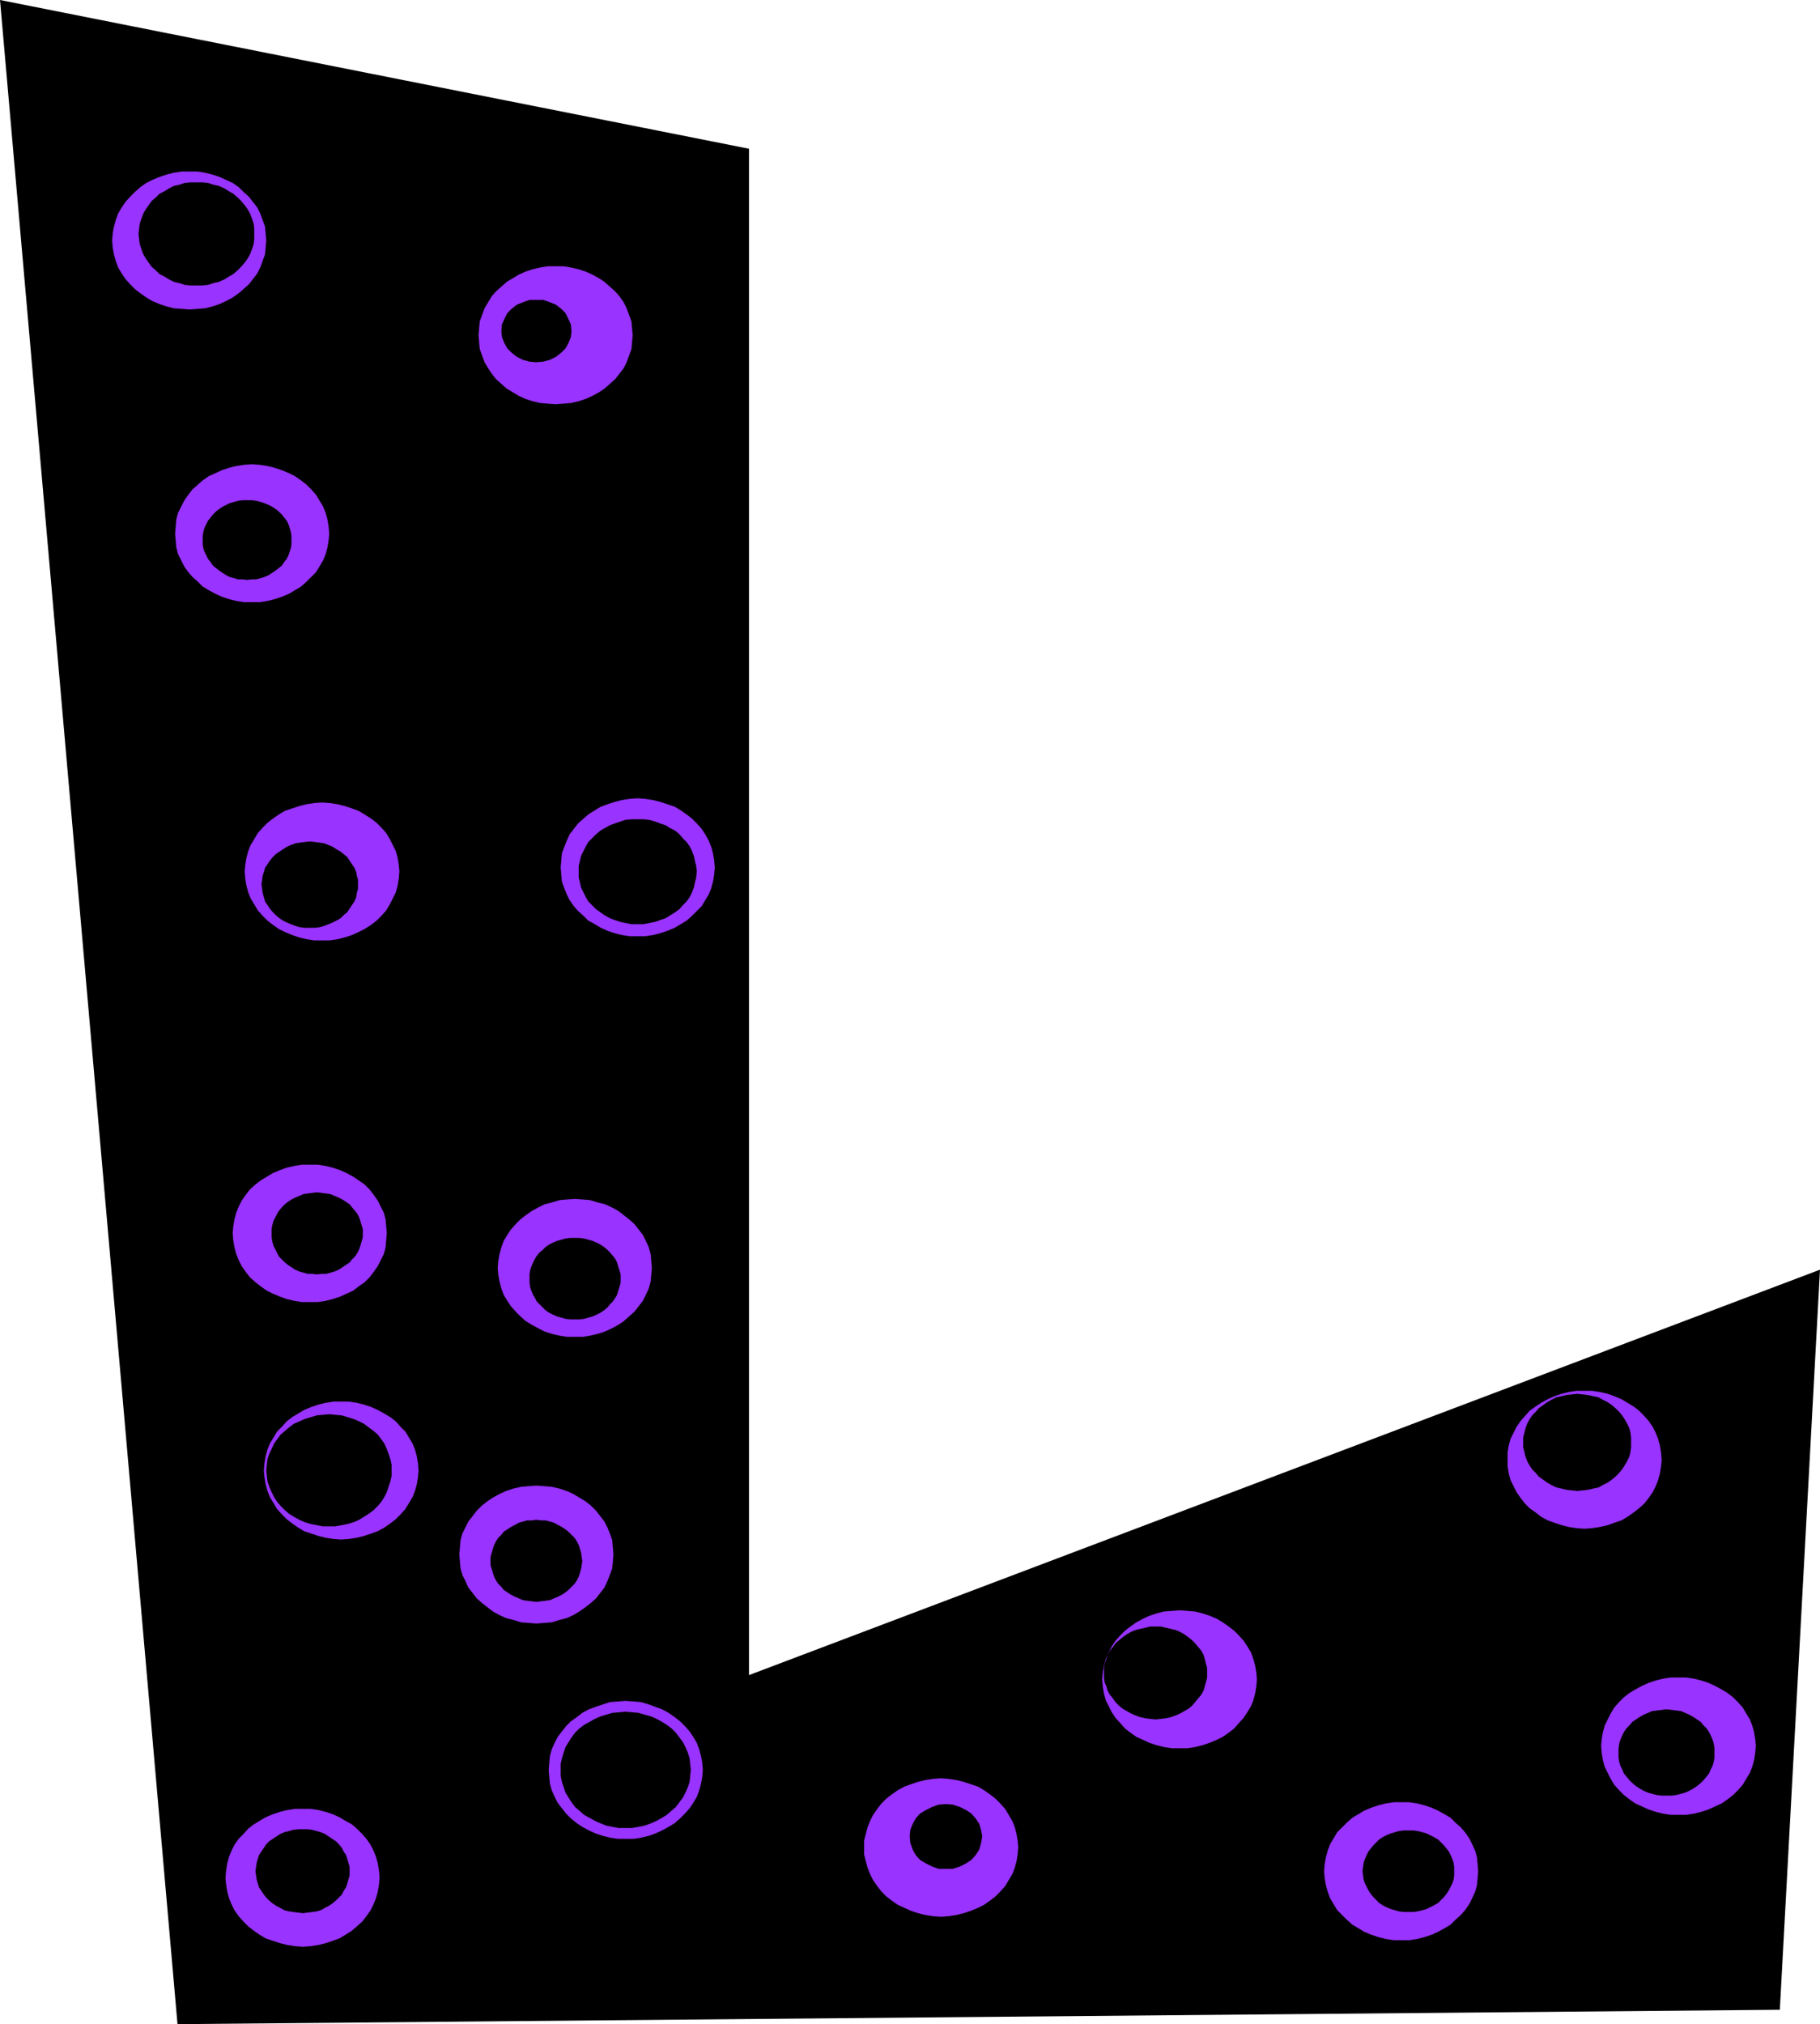 <?xml version="1.0" encoding="UTF-8" standalone="no"?>
<svg
   version="1.0"
   width="129.766mm"
   height="144.311mm"
   id="svg33"
   sodipodi:docname="Funky L.wmf"
   xmlns:inkscape="http://www.inkscape.org/namespaces/inkscape"
   xmlns:sodipodi="http://sodipodi.sourceforge.net/DTD/sodipodi-0.dtd"
   xmlns="http://www.w3.org/2000/svg"
   xmlns:svg="http://www.w3.org/2000/svg">
  <sodipodi:namedview
     id="namedview33"
     pagecolor="#ffffff"
     bordercolor="#000000"
     borderopacity="0.25"
     inkscape:showpageshadow="2"
     inkscape:pageopacity="0.0"
     inkscape:pagecheckerboard="0"
     inkscape:deskcolor="#d1d1d1"
     inkscape:document-units="mm" />
  <defs
     id="defs1">
    <pattern
       id="WMFhbasepattern"
       patternUnits="userSpaceOnUse"
       width="6"
       height="6"
       x="0"
       y="0" />
  </defs>
  <path
     style="fill:#000000;fill-opacity:1;fill-rule:evenodd;stroke:none"
     d="M 0,0 201.838,40.079 V 451.37 L 490.455,342.123 479.628,541.547 47.834,545.426 Z"
     id="path1" />
  <path
     style="fill:#9933ff;fill-opacity:1;fill-rule:evenodd;stroke:none"
     d="m 30.219,64.805 0.162,-1.939 0.323,-1.778 0.485,-1.778 0.646,-1.778 0.97,-1.616 0.97,-1.454 1.293,-1.454 1.293,-1.293 1.454,-1.293 1.616,-1.131 1.616,-0.808 1.939,-0.808 1.939,-0.646 1.939,-0.485 2.101,-0.323 h 2.101 2.101 l 2.101,0.323 1.939,0.485 1.939,0.646 1.778,0.808 1.778,0.808 1.616,1.131 1.293,1.293 1.454,1.293 1.131,1.454 1.131,1.454 0.808,1.616 0.646,1.778 0.646,1.778 0.162,1.778 0.162,1.939 -0.162,1.939 -0.162,1.778 -0.646,1.778 -0.646,1.778 -0.808,1.616 -1.131,1.454 -1.131,1.454 -1.454,1.293 -1.293,1.131 -1.616,1.131 -1.778,0.97 -1.778,0.808 -1.939,0.646 -1.939,0.485 -2.101,0.162 -2.101,0.162 -2.101,-0.162 -2.101,-0.162 -1.939,-0.485 -1.939,-0.646 -1.939,-0.808 -1.616,-0.97 -1.616,-1.131 -1.454,-1.131 -1.293,-1.293 -1.293,-1.454 -0.97,-1.454 -0.97,-1.616 -0.646,-1.778 -0.485,-1.778 -0.323,-1.778 z"
     id="path2" />
  <path
     style="fill:#9933ff;fill-opacity:1;fill-rule:evenodd;stroke:none"
     d="m 128.957,90.339 0.162,-1.939 0.162,-1.778 0.646,-1.778 0.646,-1.778 0.97,-1.616 0.97,-1.616 1.131,-1.293 1.454,-1.293 1.454,-1.293 1.616,-0.97 1.616,-0.97 1.778,-0.808 1.939,-0.646 2.101,-0.485 1.939,-0.323 h 2.101 2.262 l 1.939,0.323 2.101,0.485 1.939,0.646 1.778,0.808 1.778,0.97 1.454,0.97 1.454,1.293 1.454,1.293 1.131,1.293 1.131,1.616 0.808,1.616 0.646,1.778 0.646,1.778 0.162,1.778 0.162,1.939 -0.162,1.939 -0.162,1.778 -0.646,1.778 -0.646,1.778 -0.808,1.616 -1.131,1.454 -1.131,1.454 -1.454,1.293 -1.454,1.293 -1.454,0.97 -1.778,0.97 -1.778,0.808 -1.939,0.646 -2.101,0.485 -1.939,0.162 -2.262,0.162 -2.101,-0.162 -1.939,-0.162 -2.101,-0.485 -1.939,-0.646 -1.778,-0.808 -1.616,-0.97 -1.616,-0.97 -1.454,-1.293 -1.454,-1.293 -1.131,-1.454 -0.97,-1.454 -0.97,-1.616 -0.646,-1.778 -0.646,-1.778 -0.162,-1.778 z"
     id="path3" />
  <path
     style="fill:#9933ff;fill-opacity:1;fill-rule:evenodd;stroke:none"
     d="m 47.187,143.831 0.162,-1.939 0.162,-1.939 0.485,-1.778 0.808,-1.616 0.808,-1.616 1.131,-1.616 1.131,-1.454 1.454,-1.293 1.293,-1.131 1.616,-1.131 1.778,-0.808 1.778,-0.808 1.939,-0.646 1.939,-0.485 2.101,-0.323 2.101,-0.162 2.101,0.162 2.101,0.323 1.939,0.485 1.939,0.646 1.939,0.808 1.616,0.808 1.616,1.131 1.454,1.131 1.293,1.293 1.293,1.454 0.97,1.616 0.97,1.616 0.646,1.616 0.485,1.778 0.323,1.939 0.162,1.939 -0.162,1.778 -0.323,1.939 -0.485,1.778 -0.646,1.616 -0.97,1.616 -0.97,1.616 -1.293,1.293 -1.293,1.293 -1.454,1.293 -1.616,0.97 -1.616,0.97 -1.939,0.808 -1.939,0.646 -1.939,0.485 -2.101,0.323 h -2.101 -2.101 l -2.101,-0.323 -1.939,-0.485 -1.939,-0.646 -1.778,-0.808 -1.778,-0.97 -1.616,-0.97 -1.293,-1.293 -1.454,-1.293 -1.131,-1.293 -1.131,-1.616 -0.808,-1.616 -0.808,-1.616 -0.485,-1.778 -0.162,-1.939 z"
     id="path4" />
  <path
     style="fill:#9933ff;fill-opacity:1;fill-rule:evenodd;stroke:none"
     d="m 151.096,233.685 0.162,-1.778 0.162,-1.939 0.646,-1.778 0.646,-1.616 0.808,-1.778 1.131,-1.454 1.131,-1.454 1.454,-1.293 1.293,-1.131 1.778,-1.131 1.616,-0.97 1.778,-0.646 1.939,-0.646 1.939,-0.485 2.101,-0.323 2.101,-0.162 2.101,0.162 2.101,0.323 1.939,0.485 1.939,0.646 1.939,0.646 1.616,0.97 1.616,1.131 1.454,1.131 1.293,1.293 1.293,1.454 0.97,1.454 0.97,1.778 0.646,1.616 0.485,1.778 0.323,1.939 0.162,1.778 -0.162,1.939 -0.323,1.939 -0.485,1.778 -0.646,1.616 -0.97,1.616 -0.97,1.616 -1.293,1.293 -1.293,1.293 -1.454,1.293 -1.616,0.97 -1.616,0.97 -1.939,0.808 -1.939,0.646 -1.939,0.485 -2.101,0.323 h -2.101 -2.101 l -2.101,-0.323 -1.939,-0.485 -1.939,-0.646 -1.778,-0.808 -1.616,-0.97 -1.778,-0.97 -1.293,-1.293 -1.454,-1.293 -1.131,-1.293 -1.131,-1.616 -0.808,-1.616 -0.646,-1.616 -0.646,-1.778 -0.162,-1.939 z"
     id="path5" />
  <path
     style="fill:#9933ff;fill-opacity:1;fill-rule:evenodd;stroke:none"
     d="m 62.701,332.265 0.162,-1.778 0.323,-1.939 0.485,-1.778 0.646,-1.616 0.808,-1.616 1.131,-1.616 1.131,-1.454 1.454,-1.293 1.454,-1.131 1.616,-0.97 1.616,-0.97 1.939,-0.808 1.778,-0.646 2.101,-0.485 1.939,-0.323 h 2.262 2.101 l 2.101,0.323 1.939,0.485 1.939,0.646 1.778,0.808 1.778,0.97 1.454,0.97 1.616,1.131 1.293,1.293 1.131,1.454 1.131,1.616 0.808,1.616 0.808,1.616 0.485,1.778 0.162,1.939 0.162,1.778 -0.162,1.939 -0.162,1.939 -0.485,1.778 -0.808,1.616 -0.808,1.616 -1.131,1.616 -1.131,1.454 -1.293,1.293 -1.616,1.131 -1.454,1.131 -1.778,0.808 -1.778,0.808 -1.939,0.646 -1.939,0.485 -2.101,0.323 h -2.101 -2.262 l -1.939,-0.323 -2.101,-0.485 -1.778,-0.646 -1.939,-0.808 -1.616,-0.808 -1.616,-1.131 -1.454,-1.131 -1.454,-1.293 -1.131,-1.454 -1.131,-1.616 -0.808,-1.616 -0.646,-1.616 -0.485,-1.778 -0.323,-1.939 z"
     id="path6" />
  <path
     style="fill:#9933ff;fill-opacity:1;fill-rule:evenodd;stroke:none"
     d="m 65.933,234.816 0.162,-1.778 0.323,-1.939 0.485,-1.778 0.646,-1.616 0.97,-1.616 0.97,-1.616 1.293,-1.454 1.293,-1.293 1.454,-1.131 1.616,-1.131 1.616,-0.97 1.939,-0.646 1.939,-0.646 1.939,-0.485 2.101,-0.323 2.101,-0.162 2.101,0.162 2.101,0.323 1.939,0.485 1.939,0.646 1.778,0.646 1.616,0.97 1.778,1.131 1.454,1.131 1.293,1.293 1.293,1.454 0.97,1.616 0.808,1.616 0.808,1.616 0.485,1.778 0.323,1.939 0.162,1.778 -0.162,1.939 -0.323,1.939 -0.485,1.778 -0.808,1.616 -0.808,1.616 -0.97,1.616 -1.293,1.454 -1.293,1.293 -1.454,1.131 -1.778,1.131 -1.616,0.808 -1.778,0.808 -1.939,0.646 -1.939,0.485 -2.101,0.323 h -2.101 -2.101 l -2.101,-0.323 -1.939,-0.485 -1.939,-0.646 -1.939,-0.808 -1.616,-0.808 -1.616,-1.131 -1.454,-1.131 -1.293,-1.293 -1.293,-1.454 -0.97,-1.616 -0.97,-1.616 -0.646,-1.616 -0.485,-1.778 -0.323,-1.939 z"
     id="path7" />
  <path
     style="fill:#9933ff;fill-opacity:1;fill-rule:evenodd;stroke:none"
     d="m 134.128,341.639 0.162,-1.939 0.323,-1.778 0.485,-1.778 0.646,-1.778 0.97,-1.616 0.97,-1.454 1.293,-1.454 1.293,-1.293 1.454,-1.131 1.616,-1.131 1.778,-0.97 1.616,-0.808 1.939,-0.485 2.101,-0.646 1.939,-0.162 2.262,-0.162 2.101,0.162 1.939,0.162 2.101,0.646 1.939,0.485 1.778,0.808 1.778,0.97 1.454,1.131 1.454,1.131 1.454,1.293 1.131,1.454 1.131,1.454 0.808,1.616 0.808,1.778 0.485,1.778 0.162,1.778 0.162,1.939 -0.162,1.939 -0.162,1.778 -0.485,1.778 -0.808,1.778 -0.808,1.616 -1.131,1.454 -1.131,1.454 -1.454,1.293 -1.454,1.293 -1.454,0.97 -1.778,0.97 -1.778,0.808 -1.939,0.646 -2.101,0.485 -1.939,0.323 h -2.101 -2.262 l -1.939,-0.323 -2.101,-0.485 -1.939,-0.646 -1.616,-0.808 -1.778,-0.97 -1.616,-0.97 -1.454,-1.293 -1.293,-1.293 -1.293,-1.454 -0.97,-1.454 -0.97,-1.616 -0.646,-1.778 -0.485,-1.778 -0.323,-1.778 z"
     id="path8" />
  <path
     style="fill:#9933ff;fill-opacity:1;fill-rule:evenodd;stroke:none"
     d="m 232.865,497.751 v -1.778 l 0.485,-1.939 0.485,-1.778 0.646,-1.616 0.808,-1.616 1.131,-1.616 1.131,-1.454 1.293,-1.293 1.454,-1.131 1.616,-1.131 1.778,-0.97 1.778,-0.646 1.939,-0.646 1.939,-0.485 2.101,-0.323 2.101,-0.162 2.101,0.162 2.101,0.323 1.939,0.485 1.939,0.646 1.939,0.646 1.616,0.97 1.616,1.131 1.454,1.131 1.293,1.293 1.293,1.454 0.97,1.616 0.97,1.616 0.646,1.616 0.485,1.778 0.323,1.939 0.162,1.778 -0.162,1.939 -0.323,1.939 -0.485,1.778 -0.646,1.616 -0.97,1.616 -0.97,1.616 -1.293,1.454 -1.293,1.293 -1.454,1.131 -1.616,1.131 -1.616,0.808 -1.939,0.808 -1.939,0.646 -1.939,0.485 -2.101,0.323 -2.101,0.162 -2.101,-0.162 -2.101,-0.323 -1.939,-0.485 -1.939,-0.646 -1.778,-0.808 -1.778,-0.808 -1.616,-1.131 -1.454,-1.131 -1.293,-1.293 -1.131,-1.454 -1.131,-1.616 -0.808,-1.616 -0.646,-1.616 -0.485,-1.778 -0.485,-1.939 z"
     id="path9" />
  <path
     style="fill:#9933ff;fill-opacity:1;fill-rule:evenodd;stroke:none"
     d="m 123.785,418.887 0.162,-1.939 0.162,-1.939 0.485,-1.778 0.808,-1.616 0.808,-1.616 1.131,-1.454 1.131,-1.454 1.454,-1.454 1.454,-1.131 1.454,-0.97 1.778,-0.97 1.778,-0.808 1.939,-0.646 2.101,-0.485 1.939,-0.162 2.101,-0.162 2.262,0.162 1.939,0.162 2.101,0.485 1.939,0.646 1.778,0.808 1.616,0.97 1.616,0.97 1.454,1.131 1.454,1.454 1.131,1.454 1.131,1.454 0.808,1.616 0.646,1.616 0.646,1.778 0.162,1.939 0.162,1.939 -0.162,1.939 -0.162,1.778 -0.646,1.778 -0.646,1.616 -0.808,1.778 -1.131,1.454 -1.131,1.454 -1.454,1.293 -1.454,1.131 -1.616,1.131 -1.616,0.97 -1.778,0.808 -1.939,0.485 -2.101,0.646 -1.939,0.162 -2.262,0.162 -2.101,-0.162 -1.939,-0.162 -2.101,-0.646 -1.939,-0.485 -1.778,-0.808 -1.778,-0.97 -1.454,-1.131 -1.454,-1.131 -1.454,-1.293 -1.131,-1.454 -1.131,-1.454 -0.808,-1.778 -0.808,-1.616 -0.485,-1.778 -0.162,-1.778 z"
     id="path10" />
  <path
     style="fill:#9933ff;fill-opacity:1;fill-rule:evenodd;stroke:none"
     d="m 60.762,505.993 0.162,-1.939 0.323,-1.939 0.485,-1.778 0.646,-1.616 0.808,-1.616 1.131,-1.616 1.293,-1.293 1.293,-1.454 1.454,-1.131 1.616,-0.97 1.616,-0.97 1.939,-0.808 1.939,-0.646 1.939,-0.485 2.101,-0.323 h 2.101 2.101 l 2.101,0.323 1.939,0.485 1.939,0.646 1.778,0.808 1.616,0.97 1.778,0.97 1.293,1.131 1.454,1.454 1.131,1.293 1.131,1.616 0.808,1.616 0.646,1.616 0.485,1.778 0.323,1.939 0.162,1.939 -0.162,1.778 -0.323,1.939 -0.485,1.778 -0.646,1.616 -0.808,1.616 -1.131,1.616 -1.131,1.454 -1.454,1.293 -1.293,1.131 -1.778,1.131 -1.616,0.97 -1.778,0.646 -1.939,0.646 -1.939,0.485 -2.101,0.323 -2.101,0.162 -2.101,-0.162 -2.101,-0.323 -1.939,-0.485 -1.939,-0.646 -1.939,-0.646 -1.616,-0.97 -1.616,-1.131 -1.454,-1.131 -1.293,-1.293 -1.293,-1.454 -1.131,-1.616 -0.808,-1.616 -0.646,-1.616 -0.485,-1.778 -0.323,-1.939 z"
     id="path11" />
  <path
     style="fill:#9933ff;fill-opacity:1;fill-rule:evenodd;stroke:none"
     d="m 147.864,476.904 0.162,-1.939 0.162,-1.778 0.485,-1.778 0.808,-1.778 0.808,-1.616 1.131,-1.454 1.131,-1.454 1.293,-1.293 1.616,-1.131 1.454,-1.131 1.778,-0.97 1.778,-0.646 1.939,-0.646 1.939,-0.646 2.101,-0.162 2.101,-0.162 2.262,0.162 1.939,0.162 2.101,0.646 1.778,0.646 1.778,0.646 1.778,0.97 1.616,1.131 1.454,1.131 1.293,1.293 1.293,1.454 0.97,1.454 0.97,1.616 0.646,1.778 0.485,1.778 0.323,1.778 0.162,1.939 -0.162,1.939 -0.323,1.778 -0.485,1.778 -0.646,1.778 -0.97,1.616 -0.97,1.454 -1.293,1.454 -1.293,1.293 -1.454,1.293 -1.616,0.97 -1.778,0.97 -1.778,0.808 -1.778,0.646 -2.101,0.485 -1.939,0.323 h -2.262 -2.101 l -2.101,-0.323 -1.939,-0.485 -1.939,-0.646 -1.778,-0.808 -1.778,-0.97 -1.454,-0.97 -1.616,-1.293 -1.293,-1.293 -1.131,-1.454 -1.131,-1.454 -0.808,-1.616 -0.808,-1.778 -0.485,-1.778 -0.162,-1.778 z"
     id="path12" />
  <path
     style="fill:#9933ff;fill-opacity:1;fill-rule:evenodd;stroke:none"
     d="m 356.812,504.216 0.162,-1.939 0.323,-1.778 0.485,-1.778 0.646,-1.778 0.97,-1.616 0.97,-1.616 1.293,-1.293 1.293,-1.293 1.454,-1.293 1.616,-0.97 1.616,-0.97 1.939,-0.808 1.939,-0.646 1.939,-0.485 2.101,-0.323 h 2.101 2.101 l 2.101,0.323 1.939,0.485 1.939,0.646 1.778,0.808 1.778,0.97 1.616,0.97 1.293,1.293 1.454,1.293 1.131,1.293 1.131,1.616 0.808,1.616 0.808,1.778 0.485,1.778 0.162,1.778 0.162,1.939 -0.162,1.939 -0.162,1.778 -0.485,1.778 -0.808,1.778 -0.808,1.616 -1.131,1.616 -1.131,1.293 -1.454,1.293 -1.293,1.293 -1.616,0.97 -1.778,0.97 -1.778,0.808 -1.939,0.646 -1.939,0.485 -2.101,0.323 h -2.101 -2.101 l -2.101,-0.323 -1.939,-0.485 -1.939,-0.646 -1.939,-0.808 -1.616,-0.97 -1.616,-0.97 -1.454,-1.293 -1.293,-1.293 -1.293,-1.293 -0.97,-1.616 -0.97,-1.616 -0.646,-1.778 -0.485,-1.778 -0.323,-1.778 z"
     id="path13" />
  <path
     style="fill:#9933ff;fill-opacity:1;fill-rule:evenodd;stroke:none"
     d="m 71.104,396.262 0.162,-1.939 0.323,-1.939 0.485,-1.778 0.646,-1.616 0.97,-1.616 0.97,-1.616 1.293,-1.293 1.293,-1.454 1.454,-1.131 1.616,-0.97 1.616,-0.97 1.939,-0.808 1.939,-0.646 1.939,-0.485 2.101,-0.323 h 2.101 2.101 l 2.101,0.323 1.939,0.485 1.939,0.646 1.778,0.808 1.778,0.97 1.616,0.97 1.454,1.131 1.293,1.454 1.293,1.293 0.97,1.616 0.97,1.616 0.646,1.616 0.485,1.778 0.323,1.939 0.162,1.939 -0.162,1.778 -0.323,1.939 -0.485,1.778 -0.646,1.616 -0.97,1.616 -0.97,1.616 -1.293,1.454 -1.293,1.293 -1.454,1.131 -1.616,1.131 -1.778,0.97 -1.778,0.646 -1.939,0.646 -1.939,0.485 -2.101,0.323 -2.101,0.162 -2.101,-0.162 -2.101,-0.323 -1.939,-0.485 -1.939,-0.646 -1.939,-0.646 -1.616,-0.97 -1.616,-1.131 -1.454,-1.131 -1.293,-1.293 -1.293,-1.454 -0.97,-1.616 -0.97,-1.616 -0.646,-1.616 -0.485,-1.778 -0.323,-1.939 z"
     id="path14" />
  <path
     style="fill:#9933ff;fill-opacity:1;fill-rule:evenodd;stroke:none"
     d="m 406.262,393.353 v -1.939 l 0.323,-1.939 0.485,-1.778 0.808,-1.616 0.808,-1.616 1.131,-1.616 1.131,-1.293 1.293,-1.454 1.616,-1.131 1.454,-0.97 1.778,-0.97 1.778,-0.808 1.939,-0.646 1.939,-0.485 2.101,-0.323 h 2.101 2.101 l 2.101,0.323 2.101,0.485 1.778,0.646 1.939,0.808 1.616,0.97 1.616,0.97 1.454,1.131 1.454,1.454 1.131,1.293 1.131,1.616 0.808,1.616 0.646,1.616 0.485,1.778 0.323,1.939 0.162,1.939 -0.162,1.778 -0.323,1.939 -0.485,1.778 -0.646,1.616 -0.808,1.616 -1.131,1.616 -1.131,1.454 -1.454,1.293 -1.454,1.131 -1.616,1.131 -1.616,0.97 -1.939,0.646 -1.778,0.646 -2.101,0.485 -2.101,0.323 -2.101,0.162 -2.101,-0.162 -2.101,-0.323 -1.939,-0.485 -1.939,-0.646 -1.778,-0.646 -1.778,-0.97 -1.454,-1.131 -1.616,-1.131 -1.293,-1.293 -1.131,-1.454 -1.131,-1.616 -0.808,-1.616 -0.808,-1.616 -0.485,-1.778 -0.323,-1.939 z"
     id="path15" />
  <path
     style="fill:#9933ff;fill-opacity:1;fill-rule:evenodd;stroke:none"
     d="m 297.02,452.501 0.162,-1.939 0.323,-1.778 0.485,-1.778 0.808,-1.778 0.808,-1.616 0.97,-1.454 1.293,-1.454 1.293,-1.293 1.454,-1.131 1.616,-1.131 1.778,-0.97 1.778,-0.808 1.939,-0.646 1.939,-0.485 2.101,-0.162 2.101,-0.162 2.101,0.162 2.101,0.162 1.939,0.485 1.939,0.646 1.939,0.808 1.616,0.97 1.616,1.131 1.454,1.131 1.293,1.293 1.293,1.454 0.97,1.454 0.97,1.616 0.646,1.778 0.485,1.778 0.323,1.778 0.162,1.939 -0.162,1.939 -0.323,1.939 -0.485,1.778 -0.646,1.616 -0.97,1.616 -0.97,1.454 -1.293,1.454 -1.293,1.454 -1.454,1.131 -1.616,1.131 -1.616,0.808 -1.939,0.808 -1.939,0.646 -1.939,0.485 -2.101,0.323 h -2.101 -2.101 l -2.101,-0.323 -1.939,-0.485 -1.939,-0.646 -1.778,-0.808 -1.778,-0.808 -1.616,-1.131 -1.454,-1.131 -1.293,-1.454 -1.293,-1.454 -0.97,-1.454 -0.808,-1.616 -0.808,-1.616 -0.485,-1.778 -0.323,-1.939 z"
     id="path16" />
  <path
     style="fill:#9933ff;fill-opacity:1;fill-rule:evenodd;stroke:none"
     d="m 431.472,470.44 0.162,-1.778 0.323,-1.939 0.485,-1.778 0.808,-1.616 0.808,-1.616 0.97,-1.616 1.293,-1.454 1.293,-1.293 1.454,-1.131 1.616,-0.97 1.778,-0.97 1.778,-0.808 1.939,-0.646 1.939,-0.485 2.101,-0.323 h 2.101 2.101 l 2.101,0.323 1.939,0.485 1.939,0.646 1.778,0.808 1.778,0.97 1.616,0.97 1.454,1.131 1.293,1.293 1.293,1.454 0.97,1.616 0.97,1.616 0.646,1.616 0.485,1.778 0.323,1.939 0.162,1.778 -0.162,1.939 -0.323,1.939 -0.485,1.778 -0.646,1.616 -0.97,1.616 -0.97,1.616 -1.293,1.454 -1.293,1.293 -1.454,1.131 -1.616,1.131 -1.778,0.808 -1.778,0.808 -1.939,0.646 -1.939,0.485 -2.101,0.323 h -2.101 -2.101 l -2.101,-0.323 -1.939,-0.485 -1.939,-0.646 -1.778,-0.808 -1.778,-0.808 -1.616,-1.131 -1.454,-1.131 -1.293,-1.293 -1.293,-1.454 -0.97,-1.616 -0.808,-1.616 -0.808,-1.616 -0.485,-1.778 -0.323,-1.939 z"
     id="path17" />
  <path
     style="fill:#000000;fill-opacity:1;fill-rule:evenodd;stroke:none"
     d="m 37.33,63.027 0.162,-1.454 0.162,-1.293 0.485,-1.454 0.485,-1.293 0.646,-1.131 0.808,-1.131 0.808,-1.131 1.131,-0.97 0.97,-0.97 1.293,-0.646 1.293,-0.808 1.293,-0.646 1.454,-0.323 1.454,-0.485 1.616,-0.162 h 1.616 1.454 l 1.616,0.162 1.454,0.485 1.454,0.323 1.454,0.646 1.293,0.808 1.131,0.646 1.131,0.97 0.97,0.97 0.97,1.131 0.808,1.131 0.646,1.131 0.485,1.293 0.485,1.454 0.162,1.293 v 1.454 1.454 l -0.162,1.293 -0.485,1.454 -0.485,1.293 -0.646,1.131 -0.808,1.131 -0.97,1.131 -0.97,0.97 -1.131,0.97 -1.131,0.646 -1.293,0.808 -1.454,0.646 -1.454,0.323 -1.454,0.485 -1.616,0.162 H 53.005 51.389 L 49.773,76.764 48.318,76.279 46.864,75.956 45.571,75.309 44.278,74.501 l -1.293,-0.646 -0.97,-0.97 -1.131,-0.97 -0.808,-1.131 -0.808,-1.131 -0.646,-1.131 -0.485,-1.293 -0.485,-1.454 -0.162,-1.293 z"
     id="path18" />
  <path
     style="fill:#000000;fill-opacity:1;fill-rule:evenodd;stroke:none"
     d="m 135.097,89.207 0.162,-1.778 0.646,-1.454 0.808,-1.616 1.131,-1.131 1.454,-1.131 1.616,-0.646 1.778,-0.646 h 1.778 1.939 l 1.778,0.646 1.616,0.646 1.454,1.131 1.131,1.131 0.808,1.616 0.646,1.454 0.162,1.778 -0.162,1.616 -0.646,1.616 -0.808,1.454 -1.131,1.131 -1.454,1.131 -1.616,0.808 -1.778,0.485 -1.939,0.162 -1.778,-0.162 -1.778,-0.485 -1.616,-0.808 -1.454,-1.131 -1.131,-1.131 -0.808,-1.454 -0.646,-1.616 z"
     id="path19" />
  <path
     style="fill:#000000;fill-opacity:1;fill-rule:evenodd;stroke:none"
     d="m 54.621,145.447 v -0.97 l 0.162,-1.131 0.323,-1.131 0.485,-0.97 0.485,-0.97 0.646,-0.808 0.646,-0.808 0.808,-0.808 0.808,-0.646 0.97,-0.646 0.97,-0.485 0.97,-0.485 1.131,-0.323 1.131,-0.323 1.293,-0.162 h 1.131 1.293 l 1.131,0.162 1.293,0.323 0.97,0.323 1.131,0.485 0.97,0.485 0.97,0.646 0.808,0.646 0.808,0.808 0.646,0.808 0.646,0.808 0.485,0.97 0.323,0.97 0.323,1.131 0.162,1.131 v 0.97 1.131 l -0.162,1.131 -0.323,0.97 -0.323,0.97 -0.485,0.97 -0.646,0.808 -0.646,0.97 -0.808,0.646 -0.808,0.646 -0.97,0.646 -0.97,0.646 -1.131,0.485 -0.97,0.323 -1.293,0.323 h -1.131 l -1.293,0.162 -1.131,-0.162 h -1.293 l -1.131,-0.323 -1.131,-0.323 -0.97,-0.485 -0.97,-0.646 -0.97,-0.646 -0.808,-0.646 -0.808,-0.646 -0.646,-0.97 -0.646,-0.808 -0.485,-0.97 -0.485,-0.97 -0.323,-0.97 -0.162,-1.131 z"
     id="path20" />
  <path
     style="fill:#000000;fill-opacity:1;fill-rule:evenodd;stroke:none"
     d="m 70.458,238.371 0.162,-1.293 0.162,-1.131 0.323,-0.97 0.323,-1.131 0.646,-0.97 0.646,-0.97 0.808,-0.97 0.808,-0.808 0.97,-0.646 0.97,-0.646 0.97,-0.646 1.131,-0.485 1.293,-0.485 1.131,-0.162 1.293,-0.162 1.454,-0.162 1.293,0.162 1.293,0.162 1.131,0.162 1.293,0.485 1.131,0.485 0.97,0.646 1.131,0.646 0.808,0.646 0.97,0.808 0.646,0.97 0.646,0.97 0.646,0.97 0.485,1.131 0.162,0.97 0.323,1.131 v 1.293 1.131 l -0.323,1.131 -0.162,1.131 -0.485,1.131 -0.646,0.97 -0.646,0.97 -0.646,0.97 -0.97,0.808 -0.808,0.808 -1.131,0.646 -0.97,0.485 -1.131,0.485 -1.293,0.485 -1.131,0.323 -1.293,0.162 h -1.293 -1.454 l -1.293,-0.162 -1.131,-0.323 -1.293,-0.485 -1.131,-0.485 -0.97,-0.485 -0.97,-0.646 -0.97,-0.808 -0.808,-0.808 -0.808,-0.97 -0.646,-0.97 -0.646,-0.97 -0.323,-1.131 -0.323,-1.131 -0.162,-1.131 z"
     id="path21" />
  <path
     style="fill:#000000;fill-opacity:1;fill-rule:evenodd;stroke:none"
     d="m 155.944,234.816 v -1.454 l 0.323,-1.293 0.323,-1.454 0.646,-1.293 0.646,-1.293 0.646,-1.131 0.97,-0.97 1.131,-1.131 1.131,-0.97 1.131,-0.646 1.454,-0.808 1.293,-0.485 1.454,-0.485 1.454,-0.485 1.616,-0.162 h 1.616 1.616 l 1.616,0.162 1.616,0.485 1.293,0.485 1.454,0.485 1.293,0.808 1.293,0.646 1.131,0.97 0.97,1.131 0.97,0.97 0.808,1.131 0.646,1.293 0.485,1.293 0.323,1.454 0.323,1.293 0.162,1.454 -0.162,1.616 -0.323,1.293 -0.323,1.454 -0.485,1.293 -0.646,1.293 -0.808,1.131 -0.97,0.97 -0.97,1.131 -1.131,0.808 -1.293,0.808 -1.293,0.808 -1.454,0.485 -1.293,0.485 -1.616,0.323 -1.616,0.323 h -1.616 -1.616 l -1.616,-0.323 -1.454,-0.323 -1.454,-0.485 -1.293,-0.485 -1.454,-0.808 -1.131,-0.808 -1.131,-0.808 -1.131,-1.131 -0.97,-0.97 -0.646,-1.131 -0.646,-1.293 -0.646,-1.293 -0.323,-1.454 -0.323,-1.293 z"
     id="path22" />
  <path
     style="fill:#000000;fill-opacity:1;fill-rule:evenodd;stroke:none"
     d="m 73.205,332.265 v -1.131 l 0.162,-0.97 0.323,-1.131 0.485,-0.97 0.485,-0.97 0.485,-0.808 0.808,-0.97 0.808,-0.808 0.808,-0.646 0.97,-0.646 0.97,-0.485 1.131,-0.485 1.131,-0.485 1.131,-0.162 1.293,-0.162 1.293,-0.162 1.131,0.162 1.293,0.162 1.131,0.162 1.131,0.485 1.131,0.485 0.97,0.485 0.97,0.646 0.97,0.646 0.646,0.808 0.808,0.97 0.646,0.808 0.485,0.97 0.323,0.97 0.323,1.131 0.323,0.97 v 1.131 1.131 l -0.323,1.131 -0.323,1.131 -0.323,0.97 -0.485,0.97 -0.646,0.97 -0.808,0.808 -0.646,0.808 -0.97,0.646 -0.97,0.646 -0.97,0.646 -1.131,0.485 -1.131,0.323 -1.131,0.323 h -1.293 l -1.131,0.162 -1.293,-0.162 h -1.293 l -1.131,-0.323 -1.131,-0.323 -1.131,-0.485 -0.97,-0.646 -0.97,-0.646 -0.808,-0.646 -0.808,-0.808 -0.808,-0.808 -0.485,-0.97 -0.485,-0.97 -0.485,-0.97 -0.323,-1.131 -0.162,-1.131 z"
     id="path23" />
  <path
     style="fill:#000000;fill-opacity:1;fill-rule:evenodd;stroke:none"
     d="m 142.693,344.547 v -1.131 l 0.162,-1.131 0.323,-0.97 0.485,-1.131 0.485,-0.97 0.485,-0.808 0.808,-0.97 0.808,-0.646 0.808,-0.808 0.97,-0.646 0.97,-0.485 1.131,-0.485 1.131,-0.323 1.131,-0.323 1.293,-0.162 h 1.293 1.131 l 1.293,0.162 1.131,0.323 1.131,0.323 1.131,0.485 0.97,0.485 0.97,0.646 0.97,0.808 0.646,0.646 0.808,0.97 0.646,0.808 0.485,0.97 0.323,1.131 0.323,0.97 0.323,1.131 v 1.131 1.131 l -0.323,1.131 -0.323,0.97 -0.323,1.131 -0.485,0.808 -0.646,0.97 -0.808,0.808 -0.646,0.808 -0.97,0.808 -0.97,0.646 -0.97,0.485 -1.131,0.485 -1.131,0.323 -1.131,0.323 -1.293,0.162 h -1.131 -1.293 l -1.293,-0.162 -1.131,-0.323 -1.131,-0.323 -1.131,-0.485 -0.97,-0.485 -0.97,-0.646 -0.808,-0.808 -0.808,-0.808 -0.808,-0.808 -0.485,-0.97 -0.485,-0.808 -0.485,-1.131 -0.323,-0.97 -0.162,-1.131 z"
     id="path24" />
  <path
     style="fill:#000000;fill-opacity:1;fill-rule:evenodd;stroke:none"
     d="m 71.75,396.262 0.162,-1.616 0.162,-1.454 0.485,-1.454 0.646,-1.293 0.646,-1.454 0.808,-1.131 0.97,-1.293 1.131,-0.97 1.131,-0.97 1.293,-0.97 1.454,-0.646 1.454,-0.646 1.616,-0.485 1.616,-0.485 1.616,-0.162 1.778,-0.162 1.616,0.162 1.778,0.162 1.616,0.485 1.616,0.485 1.454,0.646 1.293,0.646 1.293,0.97 1.293,0.97 1.131,0.97 0.97,1.293 0.808,1.131 0.646,1.454 0.485,1.293 0.485,1.454 0.323,1.454 v 1.616 1.454 l -0.323,1.454 -0.485,1.454 -0.485,1.454 -0.646,1.293 -0.808,1.293 -0.97,1.131 -1.131,1.131 -1.293,0.97 -1.293,0.808 -1.293,0.808 -1.454,0.646 -1.616,0.485 -1.616,0.323 -1.778,0.323 H 88.718 86.941 l -1.616,-0.323 -1.616,-0.323 -1.616,-0.485 -1.454,-0.646 -1.454,-0.808 -1.293,-0.808 -1.131,-0.97 -1.131,-1.131 -0.97,-1.131 -0.808,-1.293 -0.646,-1.293 -0.646,-1.454 -0.485,-1.454 -0.162,-1.454 z"
     id="path25" />
  <path
     style="fill:#000000;fill-opacity:1;fill-rule:evenodd;stroke:none"
     d="m 132.189,420.665 v -1.131 l 0.323,-1.131 0.323,-1.131 0.323,-0.97 0.485,-0.97 0.646,-0.97 0.808,-0.808 0.646,-0.808 0.97,-0.646 0.97,-0.646 0.97,-0.485 1.131,-0.646 1.131,-0.323 1.131,-0.323 h 1.293 l 1.131,-0.162 1.293,0.162 h 1.293 l 1.131,0.323 1.131,0.323 1.131,0.646 0.97,0.485 0.97,0.646 0.808,0.646 0.808,0.808 0.808,0.808 0.646,0.97 0.485,0.97 0.323,0.97 0.323,1.131 0.162,1.131 0.162,1.131 -0.162,1.131 -0.162,0.97 -0.323,1.131 -0.323,0.97 -0.485,0.97 -0.646,0.97 -0.808,0.808 -0.808,0.808 -0.808,0.646 -0.97,0.646 -0.97,0.485 -1.131,0.485 -1.131,0.485 -1.131,0.162 -1.293,0.162 -1.293,0.162 -1.131,-0.162 -1.293,-0.162 -1.131,-0.162 -1.131,-0.485 -1.131,-0.485 -0.97,-0.485 -0.97,-0.646 -0.97,-0.646 -0.646,-0.808 -0.808,-0.808 -0.646,-0.97 -0.485,-0.97 -0.323,-0.97 -0.323,-1.131 -0.323,-0.97 z"
     id="path26" />
  <path
     style="fill:#000000;fill-opacity:1;fill-rule:evenodd;stroke:none"
     d="m 68.842,504.216 0.162,-1.131 0.162,-1.131 0.323,-1.131 0.323,-0.97 0.646,-0.97 0.646,-0.97 0.646,-0.97 0.808,-0.808 0.97,-0.646 0.97,-0.646 0.97,-0.646 1.131,-0.485 1.293,-0.323 1.131,-0.323 1.293,-0.162 h 1.293 1.293 l 1.293,0.162 1.131,0.323 1.131,0.323 1.131,0.485 0.97,0.646 0.97,0.646 0.97,0.646 0.808,0.808 0.808,0.97 0.485,0.97 0.646,0.97 0.323,0.97 0.323,1.131 0.323,1.131 v 1.131 1.131 l -0.323,1.131 -0.323,1.131 -0.323,0.97 -0.646,0.97 -0.485,0.97 -0.808,0.808 -0.808,0.808 -0.97,0.808 -0.97,0.646 -0.97,0.485 -1.131,0.646 -1.131,0.323 -1.131,0.162 -1.293,0.162 -1.293,0.162 -1.293,-0.162 -1.293,-0.162 -1.131,-0.162 -1.293,-0.323 -1.131,-0.646 -0.97,-0.485 -0.97,-0.646 -0.97,-0.808 -0.808,-0.808 -0.646,-0.808 -0.646,-0.97 -0.646,-0.97 -0.323,-0.97 -0.323,-1.131 -0.162,-1.131 z"
     id="path27" />
  <path
     style="fill:#000000;fill-opacity:1;fill-rule:evenodd;stroke:none"
     d="m 151.096,476.904 v -1.616 l 0.323,-1.454 0.485,-1.616 0.485,-1.454 0.808,-1.293 0.808,-1.293 0.97,-1.293 1.131,-1.131 1.293,-0.97 1.454,-0.808 1.454,-0.808 1.454,-0.646 1.616,-0.485 1.616,-0.485 1.778,-0.162 1.778,-0.162 1.778,0.162 1.778,0.162 1.616,0.485 1.778,0.485 1.454,0.646 1.454,0.808 1.293,0.808 1.293,0.97 1.131,1.131 0.97,1.293 0.97,1.293 0.646,1.293 0.646,1.454 0.485,1.616 0.162,1.454 0.162,1.616 -0.162,1.616 -0.162,1.616 -0.485,1.454 -0.646,1.454 -0.646,1.293 -0.97,1.293 -0.97,1.293 -1.131,0.97 -1.293,1.131 -1.293,0.808 -1.454,0.808 -1.454,0.646 -1.778,0.646 -1.616,0.323 -1.778,0.323 h -1.778 -1.778 l -1.778,-0.323 -1.616,-0.323 -1.616,-0.646 -1.454,-0.646 -1.454,-0.808 -1.454,-0.808 -1.293,-1.131 -1.131,-0.97 -0.97,-1.293 -0.808,-1.293 -0.808,-1.293 -0.485,-1.454 -0.485,-1.454 -0.323,-1.616 z"
     id="path28" />
  <path
     style="fill:#000000;fill-opacity:1;fill-rule:evenodd;stroke:none"
     d="m 245.147,494.843 0.162,-1.778 0.646,-1.616 0.808,-1.454 1.131,-1.293 1.616,-0.97 1.616,-0.808 1.778,-0.646 1.939,-0.162 1.939,0.162 1.939,0.646 1.616,0.808 1.454,0.97 1.131,1.293 0.97,1.454 0.485,1.616 0.323,1.778 -0.323,1.778 -0.485,1.778 -0.97,1.454 -1.131,1.293 -1.454,0.97 -1.616,0.808 -1.939,0.646 h -1.939 -1.939 l -1.778,-0.646 -1.616,-0.808 -1.616,-0.97 -1.131,-1.293 -0.808,-1.454 -0.646,-1.778 z"
     id="path29" />
  <path
     style="fill:#000000;fill-opacity:1;fill-rule:evenodd;stroke:none"
     d="m 297.505,450.724 v -1.293 l 0.162,-1.131 0.485,-1.293 0.323,-1.131 0.646,-1.131 0.808,-0.97 0.646,-0.97 0.97,-0.808 0.97,-0.808 1.131,-0.808 1.131,-0.646 1.131,-0.485 1.293,-0.323 1.454,-0.323 1.293,-0.323 h 1.454 1.454 l 1.293,0.323 1.454,0.323 1.293,0.323 1.131,0.485 1.131,0.646 1.131,0.808 0.97,0.808 0.808,0.808 0.808,0.97 0.808,0.97 0.646,1.131 0.323,1.131 0.323,1.293 0.323,1.131 v 1.293 1.293 l -0.323,1.293 -0.323,1.131 -0.323,1.131 -0.646,1.131 -0.808,0.97 -0.808,0.97 -0.808,0.97 -0.97,0.808 -1.131,0.646 -1.131,0.646 -1.131,0.485 -1.293,0.485 -1.454,0.323 -1.293,0.162 -1.454,0.162 -1.454,-0.162 -1.293,-0.162 -1.454,-0.323 -1.293,-0.485 -1.131,-0.485 -1.131,-0.646 -1.131,-0.646 -0.97,-0.808 -0.97,-0.97 -0.646,-0.97 -0.808,-0.97 -0.646,-1.131 -0.323,-1.131 -0.485,-1.131 -0.162,-1.293 z"
     id="path30" />
  <path
     style="fill:#000000;fill-opacity:1;fill-rule:evenodd;stroke:none"
     d="m 410.464,388.666 v -1.293 l 0.323,-1.293 0.323,-1.293 0.485,-1.293 0.646,-1.131 0.646,-0.97 0.97,-0.97 0.808,-0.97 1.131,-0.808 1.131,-0.808 1.131,-0.646 1.293,-0.646 1.454,-0.323 1.293,-0.323 1.454,-0.162 1.454,-0.162 1.616,0.162 1.293,0.162 1.454,0.323 1.454,0.323 1.131,0.646 1.293,0.646 1.131,0.808 0.97,0.808 0.97,0.97 0.808,0.97 0.646,0.97 0.646,1.131 0.646,1.293 0.323,1.293 0.162,1.293 v 1.293 1.293 l -0.162,1.293 -0.323,1.293 -0.646,1.293 -0.646,1.131 -0.646,0.97 -0.808,0.97 -0.97,0.97 -0.97,0.808 -1.131,0.808 -1.293,0.646 -1.131,0.646 -1.454,0.323 -1.454,0.323 -1.293,0.162 -1.616,0.162 -1.454,-0.162 -1.454,-0.162 -1.293,-0.323 -1.454,-0.323 -1.293,-0.646 -1.131,-0.646 -1.131,-0.808 -1.131,-0.808 -0.808,-0.97 -0.97,-0.97 -0.646,-0.97 -0.646,-1.131 -0.485,-1.293 -0.323,-1.293 -0.323,-1.293 z"
     id="path31" />
  <path
     style="fill:#000000;fill-opacity:1;fill-rule:evenodd;stroke:none"
     d="m 367.155,504.216 0.162,-1.131 0.162,-1.131 0.323,-0.97 0.485,-1.131 0.485,-0.97 0.646,-0.808 0.646,-0.808 0.808,-0.808 0.808,-0.808 0.97,-0.646 0.97,-0.485 1.131,-0.485 1.131,-0.323 1.131,-0.323 1.293,-0.162 h 1.293 1.293 l 1.131,0.162 1.293,0.323 1.131,0.323 0.97,0.485 0.97,0.485 1.131,0.646 0.808,0.808 0.808,0.808 0.646,0.808 0.646,0.808 0.485,0.97 0.485,1.131 0.323,0.97 0.162,1.131 v 1.131 1.131 l -0.162,1.131 -0.323,0.97 -0.485,0.97 -0.485,0.97 -0.646,0.97 -0.646,0.808 -0.808,0.808 -0.808,0.808 -1.131,0.646 -0.97,0.485 -0.97,0.485 -1.131,0.323 -1.293,0.323 -1.131,0.162 h -1.293 -1.293 l -1.293,-0.162 -1.131,-0.323 -1.131,-0.323 -1.131,-0.485 -0.97,-0.485 -0.97,-0.646 -0.808,-0.808 -0.808,-0.808 -0.646,-0.808 -0.646,-0.97 -0.485,-0.97 -0.485,-0.97 -0.323,-0.97 -0.162,-1.131 z"
     id="path32" />
  <path
     style="fill:#000000;fill-opacity:1;fill-rule:evenodd;stroke:none"
     d="m 436.158,472.217 v -1.131 l 0.162,-1.131 0.323,-1.131 0.485,-1.131 0.485,-0.97 0.646,-0.97 0.808,-0.808 0.808,-0.97 0.97,-0.646 0.97,-0.646 1.131,-0.646 1.131,-0.485 1.131,-0.485 1.293,-0.162 1.293,-0.162 1.293,-0.162 1.293,0.162 1.293,0.162 1.293,0.162 1.131,0.485 1.131,0.485 1.131,0.646 0.97,0.646 0.97,0.646 0.808,0.97 0.808,0.808 0.646,0.97 0.485,0.97 0.485,1.131 0.323,1.131 0.162,1.131 v 1.131 1.293 l -0.162,1.131 -0.323,1.131 -0.485,0.97 -0.485,1.131 -0.646,0.808 -0.808,0.97 -0.808,0.808 -0.97,0.808 -0.97,0.646 -1.131,0.646 -1.131,0.485 -1.131,0.323 -1.293,0.323 -1.293,0.162 h -1.293 -1.293 l -1.293,-0.162 -1.293,-0.323 -1.131,-0.323 -1.131,-0.485 -1.131,-0.646 -0.97,-0.646 -0.97,-0.808 -0.808,-0.808 -0.808,-0.97 -0.646,-0.808 -0.485,-1.131 -0.485,-0.97 -0.323,-1.131 -0.162,-1.131 z"
     id="path33" />
</svg>
